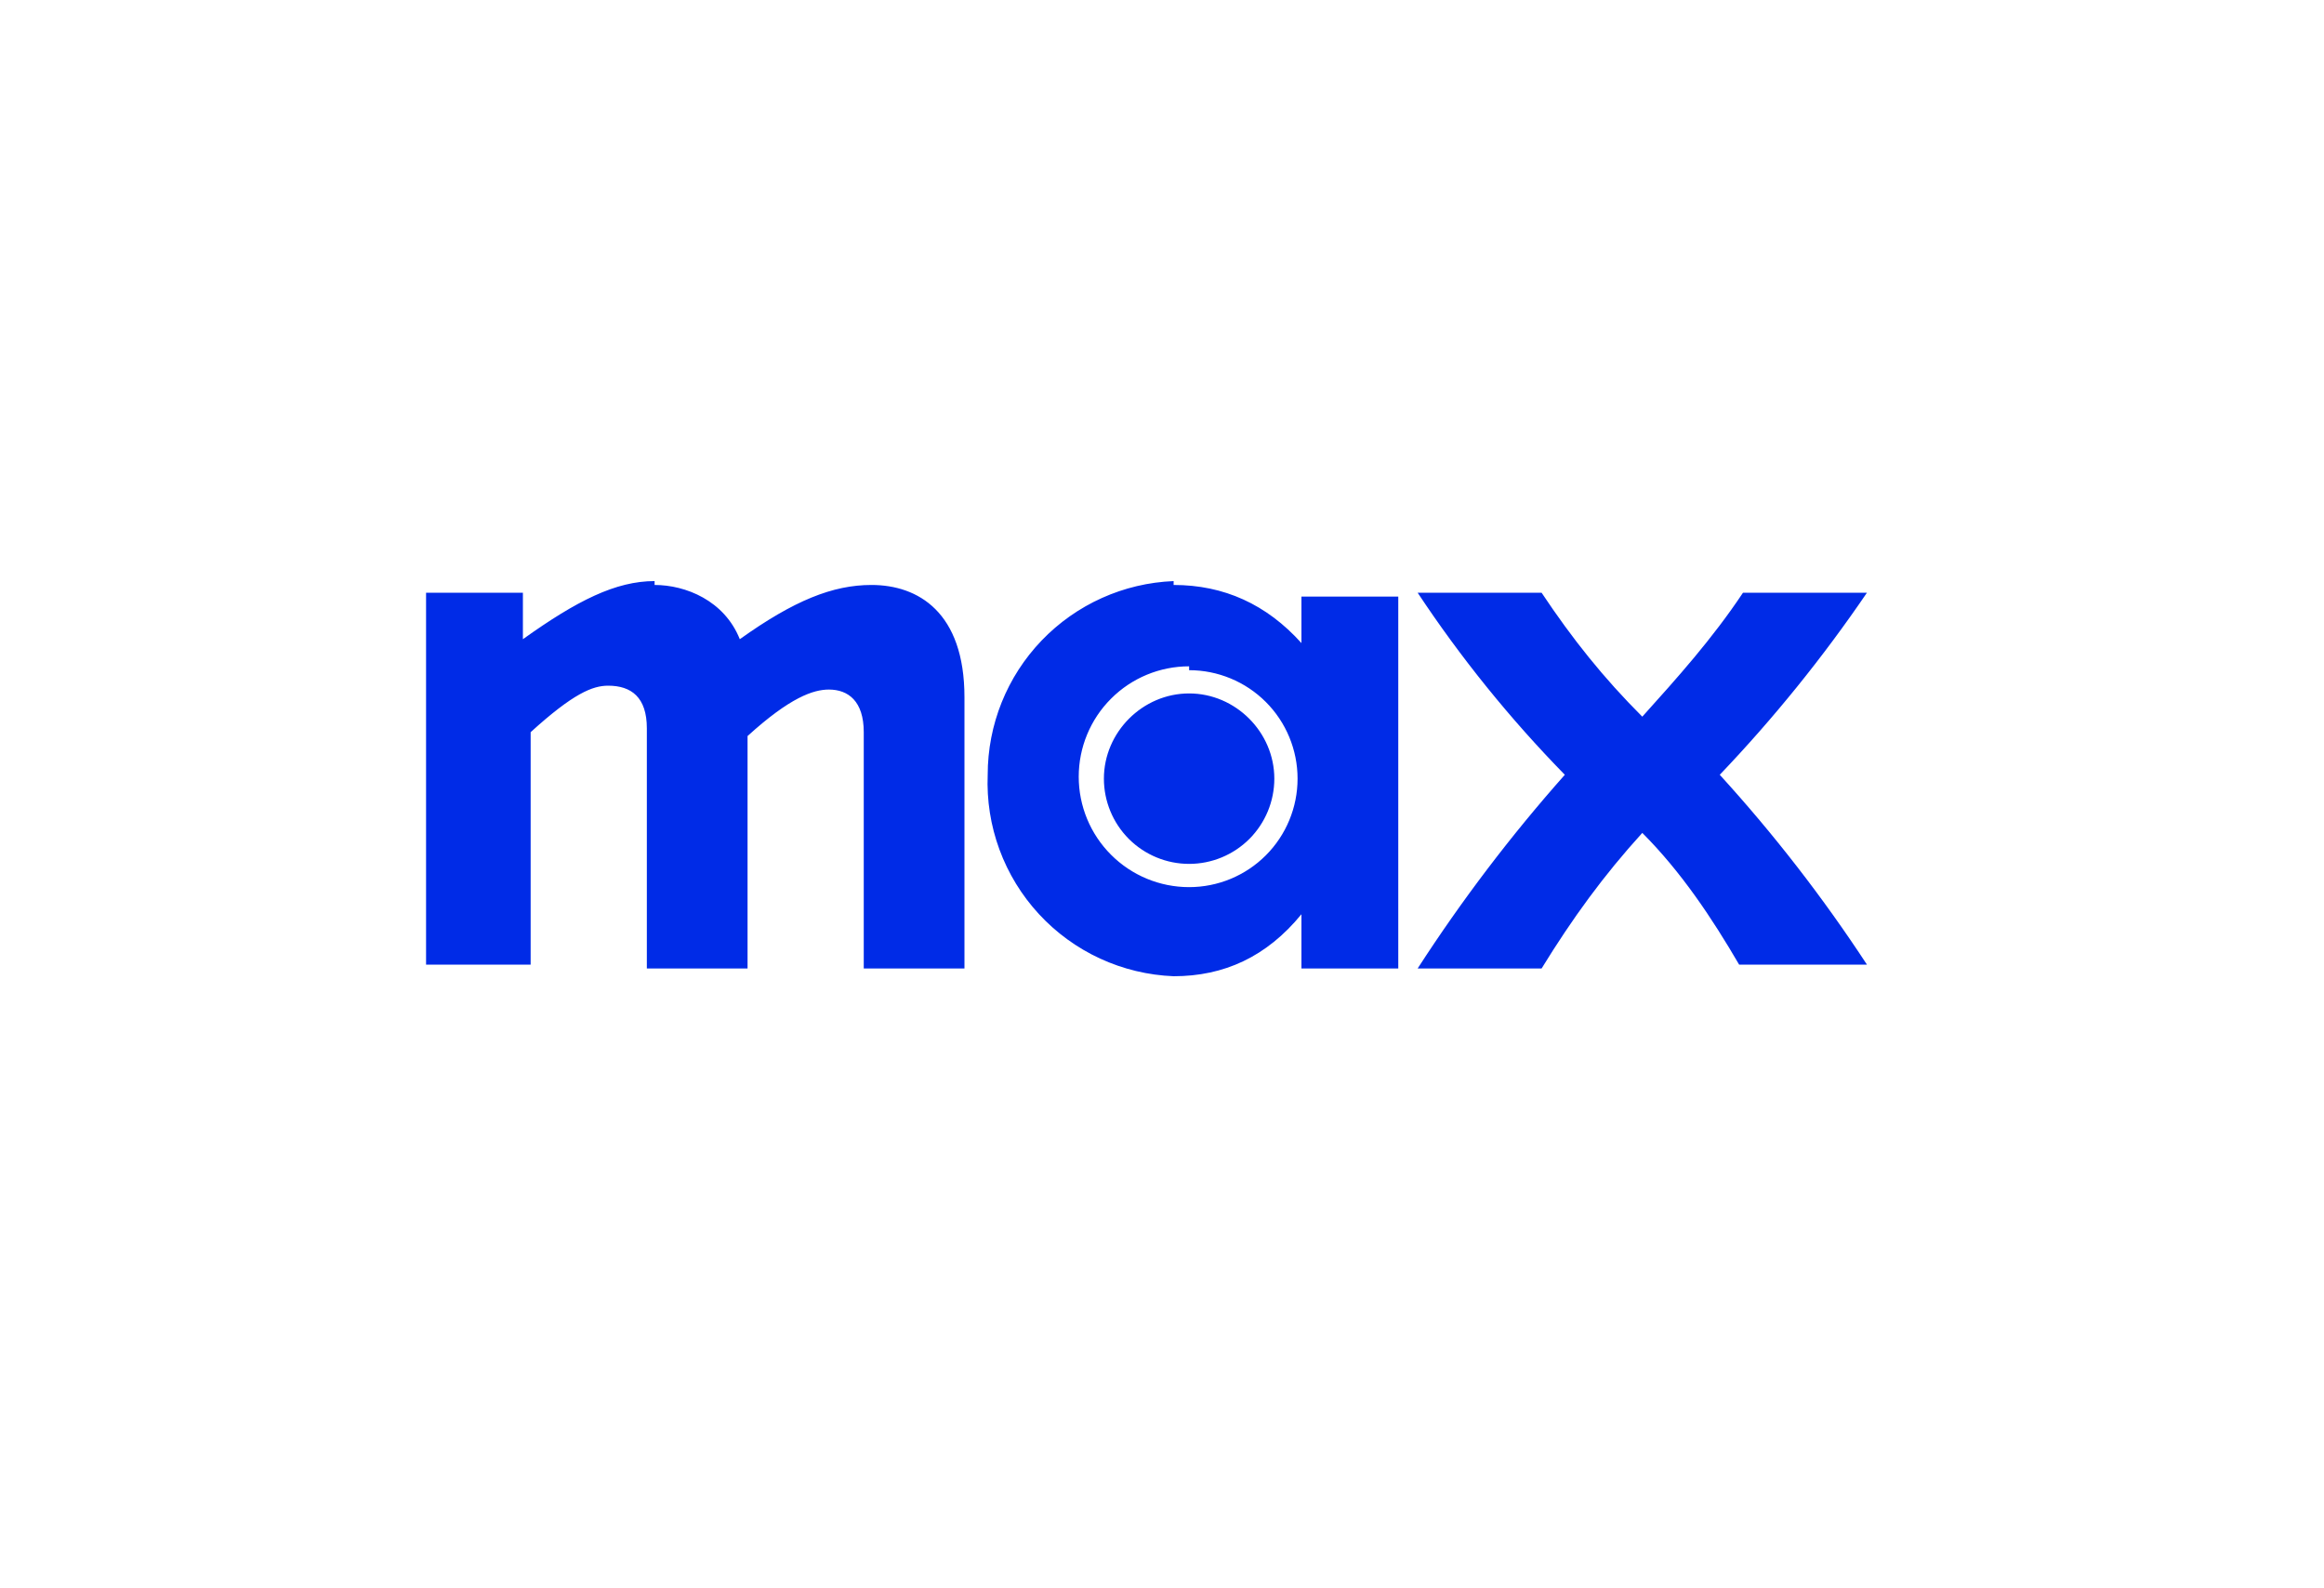 <svg width="60" height="41" viewBox="0 0 60 41" fill="none" xmlns="http://www.w3.org/2000/svg">
<g clipPath="url(#clip0_31_26)">
<path d="M16.9 15C15.9 15 14.9 15.5 13.5 16.5V15.3H11V24.9H13.7V18.9C14.8 17.9 15.3 17.7 15.7 17.7C16.3 17.7 16.7 18 16.7 18.8V25H19.3V19C20.4 18 21 17.8 21.4 17.8C21.9 17.8 22.3 18.1 22.3 18.9V25H24.9V18C24.9 15.8 23.7 15.1 22.5 15.1C21.5 15.1 20.5 15.5 19.1 16.5C18.7 15.5 17.7 15.1 16.9 15.1V15ZM30.3 15C29.009 15.052 27.788 15.601 26.893 16.533C25.998 17.465 25.499 18.708 25.5 20C25.473 20.657 25.576 21.312 25.803 21.929C26.03 22.546 26.376 23.112 26.822 23.595C27.268 24.078 27.804 24.468 28.401 24.744C28.998 25.019 29.643 25.174 30.3 25.2C31.6 25.2 32.7 24.7 33.6 23.6V25H36.1V15.4H33.6V16.6C32.7 15.6 31.6 15.1 30.3 15.1V15ZM36.6 15.3C37.715 16.983 38.988 18.557 40.4 20C39.008 21.568 37.738 23.239 36.6 25H39.8C40.6 23.7 41.4 22.6 42.4 21.5C43.4 22.5 44.2 23.7 44.9 24.9H48.2C47.065 23.168 45.795 21.53 44.4 20C45.793 18.54 47.064 16.968 48.2 15.3H45C44.2 16.5 43.3 17.5 42.4 18.5C41.4 17.5 40.6 16.5 39.8 15.3H36.6ZM30.7 17.3C31.443 17.3 32.155 17.595 32.68 18.12C33.205 18.645 33.5 19.357 33.5 20.1C33.5 20.843 33.205 21.555 32.68 22.08C32.155 22.605 31.443 22.9 30.7 22.9C29.944 22.9 29.219 22.6 28.685 22.065C28.15 21.531 27.85 20.806 27.85 20.05C27.85 19.294 28.15 18.569 28.685 18.035C29.219 17.5 29.944 17.2 30.7 17.2V17.3ZM30.7 17.9C29.5 17.9 28.5 18.9 28.5 20.1C28.5 20.683 28.732 21.243 29.144 21.656C29.557 22.068 30.116 22.3 30.7 22.3C31.284 22.3 31.843 22.068 32.256 21.656C32.668 21.243 32.9 20.683 32.9 20.1C32.9 18.9 31.9 17.9 30.7 17.9Z" fill="#002BE7"/>
</g>
<defs>
<clipPath id="clip0_31_26">
<rect width="60" height="41" fill="white"/>
</clipPath>
</defs>
</svg>

